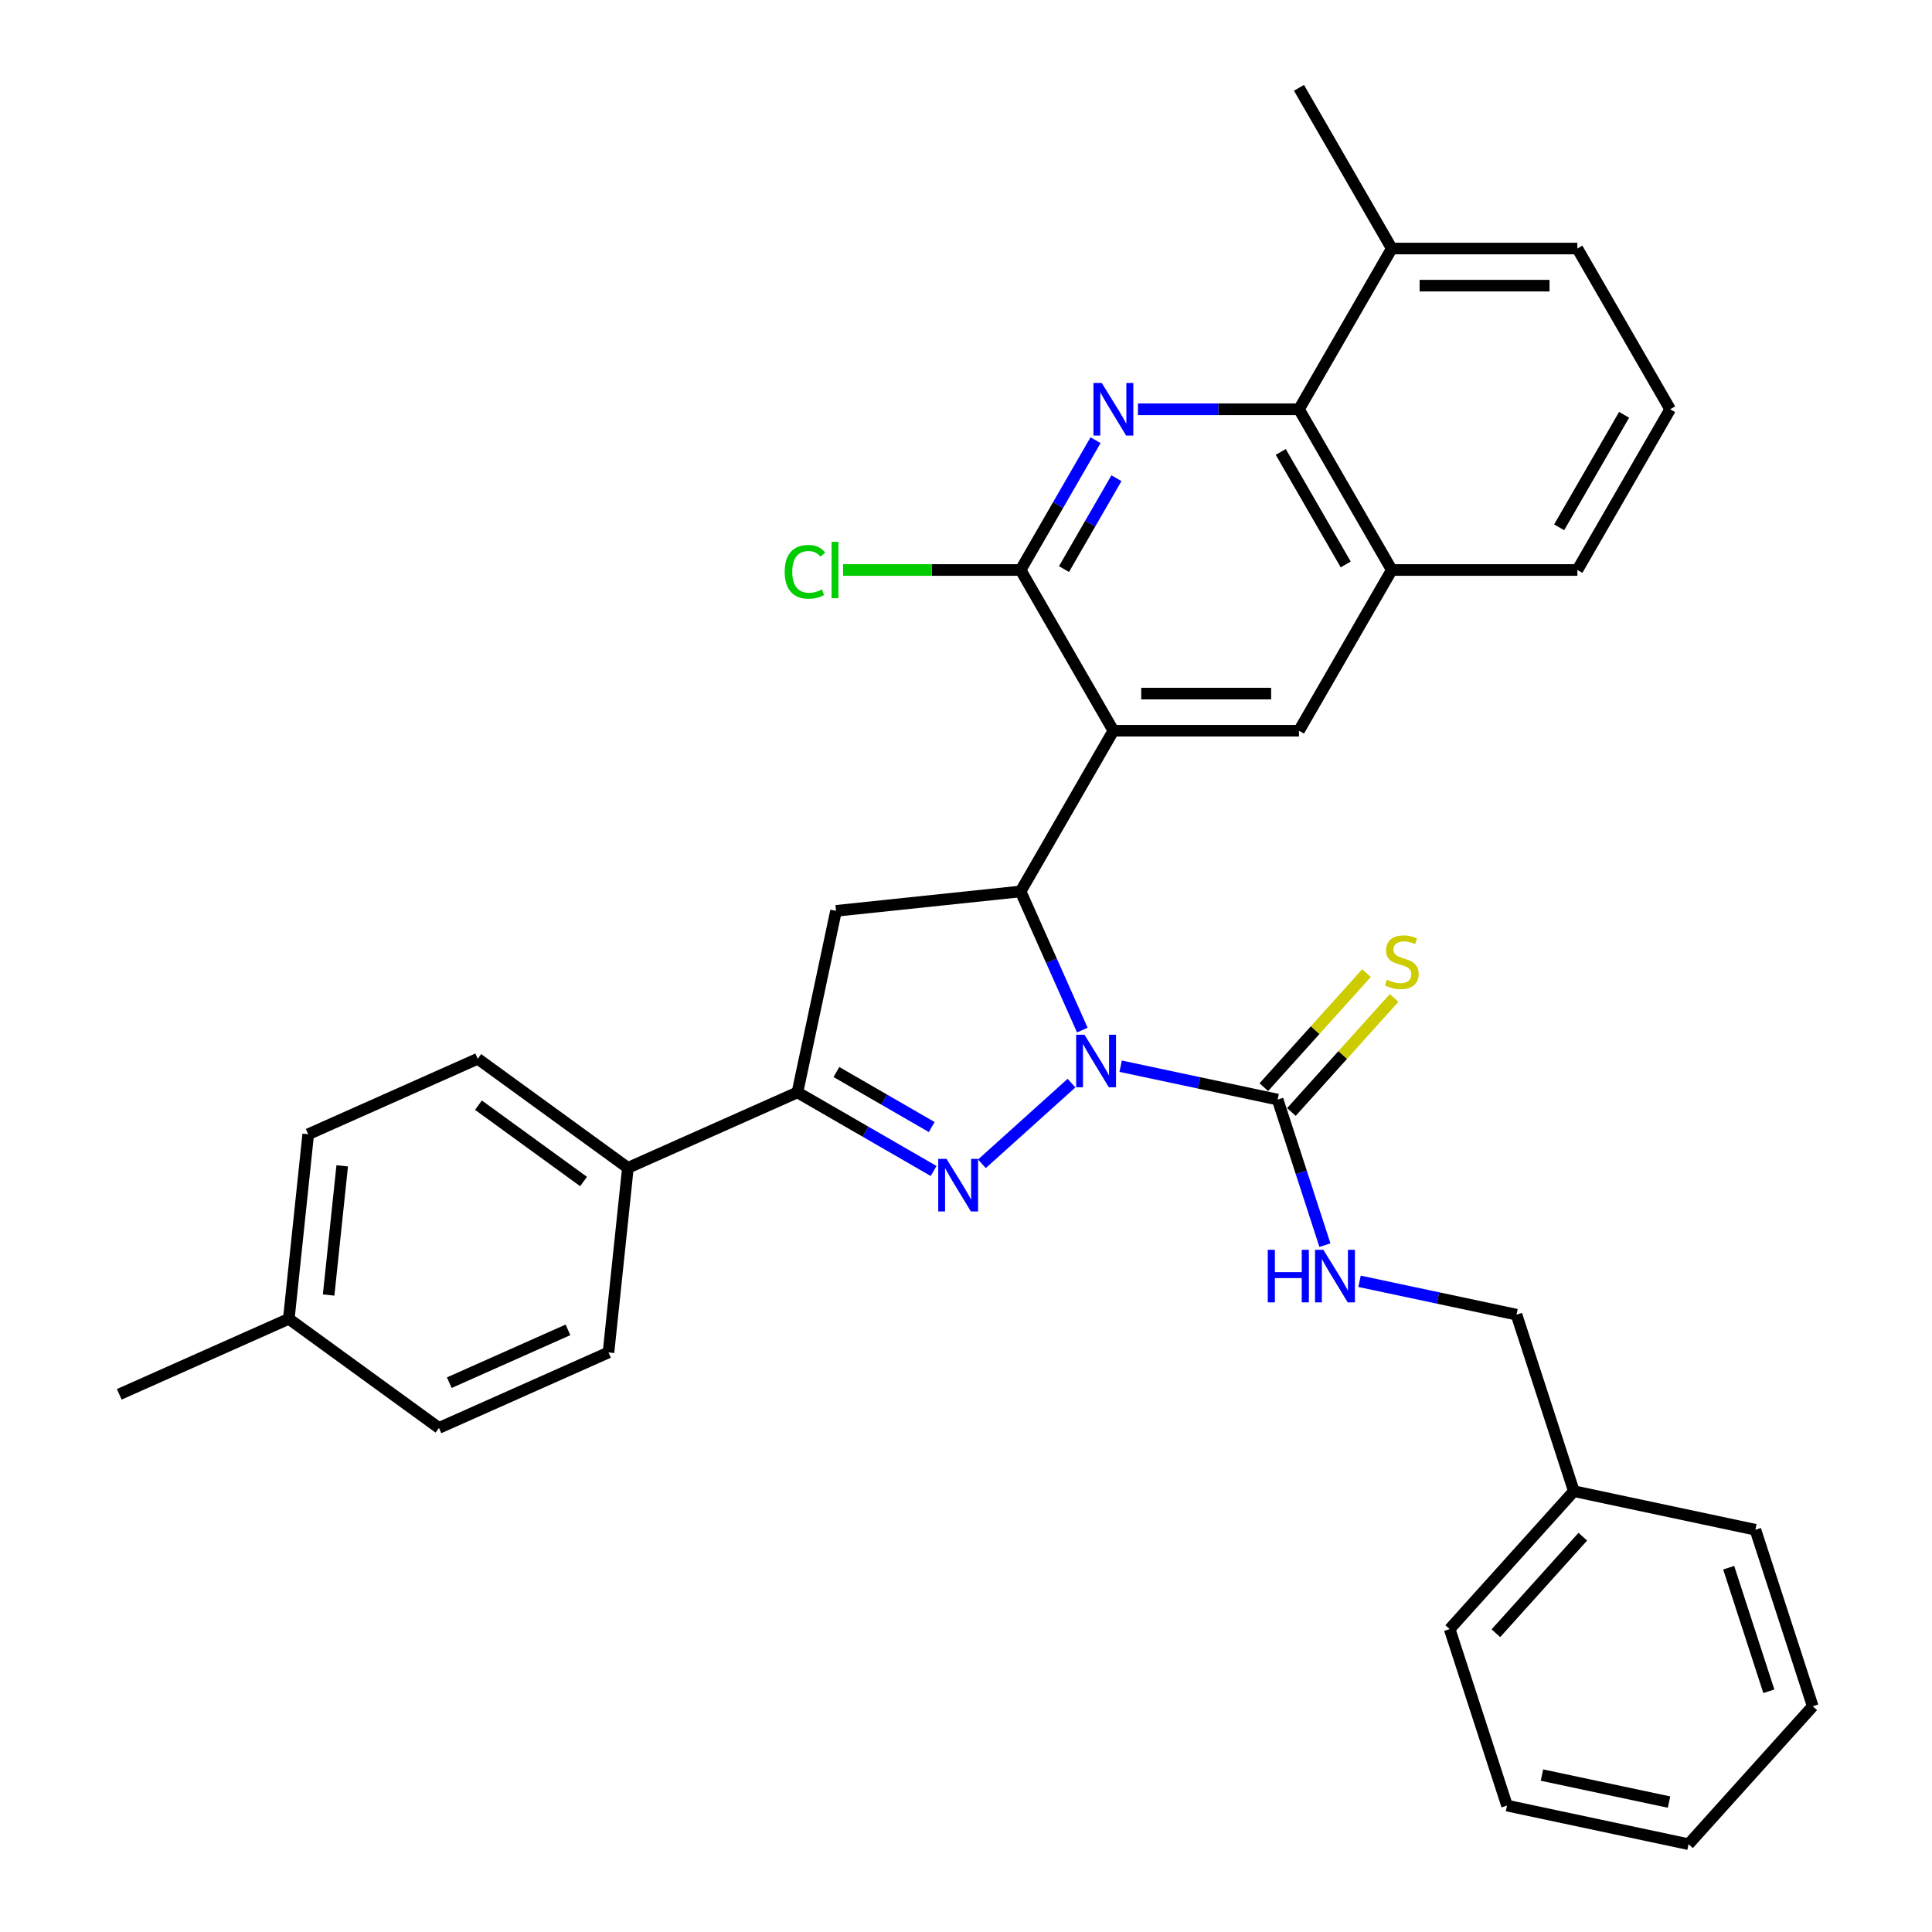 <?xml version='1.0' encoding='iso-8859-1'?>
<svg version='1.1' baseProfile='full'
              xmlns='http://www.w3.org/2000/svg'
                      xmlns:rdkit='http://www.rdkit.org/xml'
                      xmlns:xlink='http://www.w3.org/1999/xlink'
                  xml:space='preserve'
width='1000px' height='1000px' viewBox='0 0 1000 1000'>
<!-- END OF HEADER -->
<rect style='opacity:1.0;fill:#FFFFFF;stroke:none' width='1000' height='1000' x='0' y='0'> </rect>
<path class='bond-0' d='M 554.613,560.617 L 508.235,602.376' style='fill:none;fill-rule:evenodd;stroke:#0000FF;stroke-width:6px;stroke-linecap:butt;stroke-linejoin:miter;stroke-opacity:1' />
<path class='bond-2' d='M 560.206,533.161 L 544.233,497.285' style='fill:none;fill-rule:evenodd;stroke:#0000FF;stroke-width:6px;stroke-linecap:butt;stroke-linejoin:miter;stroke-opacity:1' />
<path class='bond-2' d='M 544.233,497.285 L 528.26,461.409' style='fill:none;fill-rule:evenodd;stroke:#000000;stroke-width:6px;stroke-linecap:butt;stroke-linejoin:miter;stroke-opacity:1' />
<path class='bond-5' d='M 580.05,551.868 L 620.672,560.503' style='fill:none;fill-rule:evenodd;stroke:#0000FF;stroke-width:6px;stroke-linecap:butt;stroke-linejoin:miter;stroke-opacity:1' />
<path class='bond-5' d='M 620.672,560.503 L 661.293,569.137' style='fill:none;fill-rule:evenodd;stroke:#000000;stroke-width:6px;stroke-linecap:butt;stroke-linejoin:miter;stroke-opacity:1' />
<path class='bond-6' d='M 483.226,606.099 L 447.99,585.755' style='fill:none;fill-rule:evenodd;stroke:#0000FF;stroke-width:6px;stroke-linecap:butt;stroke-linejoin:miter;stroke-opacity:1' />
<path class='bond-6' d='M 447.99,585.755 L 412.754,565.412' style='fill:none;fill-rule:evenodd;stroke:#000000;stroke-width:6px;stroke-linecap:butt;stroke-linejoin:miter;stroke-opacity:1' />
<path class='bond-6' d='M 482.261,583.358 L 457.596,569.117' style='fill:none;fill-rule:evenodd;stroke:#0000FF;stroke-width:6px;stroke-linecap:butt;stroke-linejoin:miter;stroke-opacity:1' />
<path class='bond-6' d='M 457.596,569.117 L 432.931,554.877' style='fill:none;fill-rule:evenodd;stroke:#000000;stroke-width:6px;stroke-linecap:butt;stroke-linejoin:miter;stroke-opacity:1' />
<path class='bond-1' d='M 576.291,378.218 L 528.26,461.409' style='fill:none;fill-rule:evenodd;stroke:#000000;stroke-width:6px;stroke-linecap:butt;stroke-linejoin:miter;stroke-opacity:1' />
<path class='bond-4' d='M 576.291,378.218 L 528.26,295.027' style='fill:none;fill-rule:evenodd;stroke:#000000;stroke-width:6px;stroke-linecap:butt;stroke-linejoin:miter;stroke-opacity:1' />
<path class='bond-8' d='M 576.291,378.218 L 672.351,378.218' style='fill:none;fill-rule:evenodd;stroke:#000000;stroke-width:6px;stroke-linecap:butt;stroke-linejoin:miter;stroke-opacity:1' />
<path class='bond-8' d='M 590.7,359.006 L 657.942,359.006' style='fill:none;fill-rule:evenodd;stroke:#000000;stroke-width:6px;stroke-linecap:butt;stroke-linejoin:miter;stroke-opacity:1' />
<path class='bond-7' d='M 528.26,461.409 L 432.726,471.45' style='fill:none;fill-rule:evenodd;stroke:#000000;stroke-width:6px;stroke-linecap:butt;stroke-linejoin:miter;stroke-opacity:1' />
<path class='bond-3' d='M 567.051,227.84 L 547.656,261.434' style='fill:none;fill-rule:evenodd;stroke:#0000FF;stroke-width:6px;stroke-linecap:butt;stroke-linejoin:miter;stroke-opacity:1' />
<path class='bond-3' d='M 547.656,261.434 L 528.26,295.027' style='fill:none;fill-rule:evenodd;stroke:#000000;stroke-width:6px;stroke-linecap:butt;stroke-linejoin:miter;stroke-opacity:1' />
<path class='bond-3' d='M 577.87,247.524 L 564.294,271.04' style='fill:none;fill-rule:evenodd;stroke:#0000FF;stroke-width:6px;stroke-linecap:butt;stroke-linejoin:miter;stroke-opacity:1' />
<path class='bond-3' d='M 564.294,271.04 L 550.717,294.555' style='fill:none;fill-rule:evenodd;stroke:#000000;stroke-width:6px;stroke-linecap:butt;stroke-linejoin:miter;stroke-opacity:1' />
<path class='bond-34' d='M 589.009,211.836 L 630.68,211.836' style='fill:none;fill-rule:evenodd;stroke:#0000FF;stroke-width:6px;stroke-linecap:butt;stroke-linejoin:miter;stroke-opacity:1' />
<path class='bond-34' d='M 630.68,211.836 L 672.351,211.836' style='fill:none;fill-rule:evenodd;stroke:#000000;stroke-width:6px;stroke-linecap:butt;stroke-linejoin:miter;stroke-opacity:1' />
<path class='bond-15' d='M 528.26,295.027 L 482.315,295.027' style='fill:none;fill-rule:evenodd;stroke:#000000;stroke-width:6px;stroke-linecap:butt;stroke-linejoin:miter;stroke-opacity:1' />
<path class='bond-15' d='M 482.315,295.027 L 436.369,295.027' style='fill:none;fill-rule:evenodd;stroke:#00CC00;stroke-width:6px;stroke-linecap:butt;stroke-linejoin:miter;stroke-opacity:1' />
<path class='bond-11' d='M 661.293,569.137 L 673.535,606.815' style='fill:none;fill-rule:evenodd;stroke:#000000;stroke-width:6px;stroke-linecap:butt;stroke-linejoin:miter;stroke-opacity:1' />
<path class='bond-11' d='M 673.535,606.815 L 685.778,644.492' style='fill:none;fill-rule:evenodd;stroke:#0000FF;stroke-width:6px;stroke-linecap:butt;stroke-linejoin:miter;stroke-opacity:1' />
<path class='bond-12' d='M 668.432,575.565 L 695.008,546.048' style='fill:none;fill-rule:evenodd;stroke:#000000;stroke-width:6px;stroke-linecap:butt;stroke-linejoin:miter;stroke-opacity:1' />
<path class='bond-12' d='M 695.008,546.048 L 721.585,516.532' style='fill:none;fill-rule:evenodd;stroke:#CCCC00;stroke-width:6px;stroke-linecap:butt;stroke-linejoin:miter;stroke-opacity:1' />
<path class='bond-12' d='M 654.154,562.709 L 680.731,533.193' style='fill:none;fill-rule:evenodd;stroke:#000000;stroke-width:6px;stroke-linecap:butt;stroke-linejoin:miter;stroke-opacity:1' />
<path class='bond-12' d='M 680.731,533.193 L 707.308,503.677' style='fill:none;fill-rule:evenodd;stroke:#CCCC00;stroke-width:6px;stroke-linecap:butt;stroke-linejoin:miter;stroke-opacity:1' />
<path class='bond-13' d='M 412.754,565.412 L 324.998,604.483' style='fill:none;fill-rule:evenodd;stroke:#000000;stroke-width:6px;stroke-linecap:butt;stroke-linejoin:miter;stroke-opacity:1' />
<path class='bond-33' d='M 412.754,565.412 L 432.726,471.45' style='fill:none;fill-rule:evenodd;stroke:#000000;stroke-width:6px;stroke-linecap:butt;stroke-linejoin:miter;stroke-opacity:1' />
<path class='bond-10' d='M 672.351,378.218 L 720.382,295.027' style='fill:none;fill-rule:evenodd;stroke:#000000;stroke-width:6px;stroke-linecap:butt;stroke-linejoin:miter;stroke-opacity:1' />
<path class='bond-9' d='M 672.351,211.836 L 720.382,295.027' style='fill:none;fill-rule:evenodd;stroke:#000000;stroke-width:6px;stroke-linecap:butt;stroke-linejoin:miter;stroke-opacity:1' />
<path class='bond-9' d='M 662.918,233.921 L 696.539,292.155' style='fill:none;fill-rule:evenodd;stroke:#000000;stroke-width:6px;stroke-linecap:butt;stroke-linejoin:miter;stroke-opacity:1' />
<path class='bond-14' d='M 672.351,211.836 L 720.382,128.645' style='fill:none;fill-rule:evenodd;stroke:#000000;stroke-width:6px;stroke-linecap:butt;stroke-linejoin:miter;stroke-opacity:1' />
<path class='bond-23' d='M 720.382,295.027 L 816.442,295.027' style='fill:none;fill-rule:evenodd;stroke:#000000;stroke-width:6px;stroke-linecap:butt;stroke-linejoin:miter;stroke-opacity:1' />
<path class='bond-18' d='M 703.696,663.2 L 744.317,671.834' style='fill:none;fill-rule:evenodd;stroke:#0000FF;stroke-width:6px;stroke-linecap:butt;stroke-linejoin:miter;stroke-opacity:1' />
<path class='bond-18' d='M 744.317,671.834 L 784.939,680.468' style='fill:none;fill-rule:evenodd;stroke:#000000;stroke-width:6px;stroke-linecap:butt;stroke-linejoin:miter;stroke-opacity:1' />
<path class='bond-16' d='M 324.998,604.483 L 247.283,548.02' style='fill:none;fill-rule:evenodd;stroke:#000000;stroke-width:6px;stroke-linecap:butt;stroke-linejoin:miter;stroke-opacity:1' />
<path class='bond-16' d='M 302.048,611.557 L 247.648,572.032' style='fill:none;fill-rule:evenodd;stroke:#000000;stroke-width:6px;stroke-linecap:butt;stroke-linejoin:miter;stroke-opacity:1' />
<path class='bond-17' d='M 324.998,604.483 L 314.957,700.017' style='fill:none;fill-rule:evenodd;stroke:#000000;stroke-width:6px;stroke-linecap:butt;stroke-linejoin:miter;stroke-opacity:1' />
<path class='bond-26' d='M 720.382,128.645 L 672.351,45.455' style='fill:none;fill-rule:evenodd;stroke:#000000;stroke-width:6px;stroke-linecap:butt;stroke-linejoin:miter;stroke-opacity:1' />
<path class='bond-37' d='M 720.382,128.645 L 816.442,128.645' style='fill:none;fill-rule:evenodd;stroke:#000000;stroke-width:6px;stroke-linecap:butt;stroke-linejoin:miter;stroke-opacity:1' />
<path class='bond-37' d='M 734.791,147.858 L 802.033,147.858' style='fill:none;fill-rule:evenodd;stroke:#000000;stroke-width:6px;stroke-linecap:butt;stroke-linejoin:miter;stroke-opacity:1' />
<path class='bond-19' d='M 247.283,548.02 L 159.528,587.091' style='fill:none;fill-rule:evenodd;stroke:#000000;stroke-width:6px;stroke-linecap:butt;stroke-linejoin:miter;stroke-opacity:1' />
<path class='bond-20' d='M 314.957,700.017 L 227.201,739.089' style='fill:none;fill-rule:evenodd;stroke:#000000;stroke-width:6px;stroke-linecap:butt;stroke-linejoin:miter;stroke-opacity:1' />
<path class='bond-20' d='M 293.979,688.327 L 232.55,715.677' style='fill:none;fill-rule:evenodd;stroke:#000000;stroke-width:6px;stroke-linecap:butt;stroke-linejoin:miter;stroke-opacity:1' />
<path class='bond-22' d='M 784.939,680.468 L 814.623,771.827' style='fill:none;fill-rule:evenodd;stroke:#000000;stroke-width:6px;stroke-linecap:butt;stroke-linejoin:miter;stroke-opacity:1' />
<path class='bond-35' d='M 159.528,587.091 L 149.487,682.626' style='fill:none;fill-rule:evenodd;stroke:#000000;stroke-width:6px;stroke-linecap:butt;stroke-linejoin:miter;stroke-opacity:1' />
<path class='bond-35' d='M 177.128,603.43 L 170.1,670.304' style='fill:none;fill-rule:evenodd;stroke:#000000;stroke-width:6px;stroke-linecap:butt;stroke-linejoin:miter;stroke-opacity:1' />
<path class='bond-21' d='M 227.201,739.089 L 149.487,682.626' style='fill:none;fill-rule:evenodd;stroke:#000000;stroke-width:6px;stroke-linecap:butt;stroke-linejoin:miter;stroke-opacity:1' />
<path class='bond-27' d='M 149.487,682.626 L 61.731,721.697' style='fill:none;fill-rule:evenodd;stroke:#000000;stroke-width:6px;stroke-linecap:butt;stroke-linejoin:miter;stroke-opacity:1' />
<path class='bond-28' d='M 814.623,771.827 L 750.346,843.214' style='fill:none;fill-rule:evenodd;stroke:#000000;stroke-width:6px;stroke-linecap:butt;stroke-linejoin:miter;stroke-opacity:1' />
<path class='bond-28' d='M 819.259,795.391 L 774.265,845.362' style='fill:none;fill-rule:evenodd;stroke:#000000;stroke-width:6px;stroke-linecap:butt;stroke-linejoin:miter;stroke-opacity:1' />
<path class='bond-29' d='M 814.623,771.827 L 908.585,791.799' style='fill:none;fill-rule:evenodd;stroke:#000000;stroke-width:6px;stroke-linecap:butt;stroke-linejoin:miter;stroke-opacity:1' />
<path class='bond-24' d='M 816.442,295.027 L 864.472,211.836' style='fill:none;fill-rule:evenodd;stroke:#000000;stroke-width:6px;stroke-linecap:butt;stroke-linejoin:miter;stroke-opacity:1' />
<path class='bond-24' d='M 807.009,272.943 L 840.63,214.709' style='fill:none;fill-rule:evenodd;stroke:#000000;stroke-width:6px;stroke-linecap:butt;stroke-linejoin:miter;stroke-opacity:1' />
<path class='bond-25' d='M 864.472,211.836 L 816.442,128.645' style='fill:none;fill-rule:evenodd;stroke:#000000;stroke-width:6px;stroke-linecap:butt;stroke-linejoin:miter;stroke-opacity:1' />
<path class='bond-31' d='M 750.346,843.214 L 780.031,934.573' style='fill:none;fill-rule:evenodd;stroke:#000000;stroke-width:6px;stroke-linecap:butt;stroke-linejoin:miter;stroke-opacity:1' />
<path class='bond-30' d='M 908.585,791.799 L 938.269,883.159' style='fill:none;fill-rule:evenodd;stroke:#000000;stroke-width:6px;stroke-linecap:butt;stroke-linejoin:miter;stroke-opacity:1' />
<path class='bond-30' d='M 894.766,811.44 L 915.545,875.392' style='fill:none;fill-rule:evenodd;stroke:#000000;stroke-width:6px;stroke-linecap:butt;stroke-linejoin:miter;stroke-opacity:1' />
<path class='bond-32' d='M 938.269,883.159 L 873.992,954.545' style='fill:none;fill-rule:evenodd;stroke:#000000;stroke-width:6px;stroke-linecap:butt;stroke-linejoin:miter;stroke-opacity:1' />
<path class='bond-36' d='M 780.031,934.573 L 873.992,954.545' style='fill:none;fill-rule:evenodd;stroke:#000000;stroke-width:6px;stroke-linecap:butt;stroke-linejoin:miter;stroke-opacity:1' />
<path class='bond-36' d='M 798.119,918.777 L 863.892,932.757' style='fill:none;fill-rule:evenodd;stroke:#000000;stroke-width:6px;stroke-linecap:butt;stroke-linejoin:miter;stroke-opacity:1' />
<path  class='atom-0' d='M 561.318 535.563
L 570.233 549.972
Q 571.116 551.394, 572.538 553.968
Q 573.96 556.542, 574.037 556.696
L 574.037 535.563
L 577.649 535.563
L 577.649 562.767
L 573.921 562.767
L 564.354 547.013
Q 563.239 545.169, 562.048 543.055
Q 560.896 540.942, 560.55 540.289
L 560.55 562.767
L 557.015 562.767
L 557.015 535.563
L 561.318 535.563
' fill='#0000FF'/>
<path  class='atom-1' d='M 489.931 599.84
L 498.846 614.249
Q 499.73 615.671, 501.151 618.245
Q 502.573 620.819, 502.65 620.973
L 502.65 599.84
L 506.262 599.84
L 506.262 627.044
L 502.534 627.044
L 492.967 611.29
Q 491.853 609.446, 490.661 607.333
Q 489.509 605.219, 489.163 604.566
L 489.163 627.044
L 485.628 627.044
L 485.628 599.84
L 489.931 599.84
' fill='#0000FF'/>
<path  class='atom-4' d='M 570.277 198.234
L 579.192 212.643
Q 580.075 214.065, 581.497 216.639
Q 582.919 219.214, 582.996 219.368
L 582.996 198.234
L 586.608 198.234
L 586.608 225.439
L 582.88 225.439
L 573.313 209.685
Q 572.198 207.84, 571.007 205.727
Q 569.855 203.614, 569.509 202.96
L 569.509 225.439
L 565.974 225.439
L 565.974 198.234
L 570.277 198.234
' fill='#0000FF'/>
<path  class='atom-12' d='M 656.184 646.894
L 659.873 646.894
L 659.873 658.46
L 673.783 658.46
L 673.783 646.894
L 677.471 646.894
L 677.471 674.098
L 673.783 674.098
L 673.783 661.534
L 659.873 661.534
L 659.873 674.098
L 656.184 674.098
L 656.184 646.894
' fill='#0000FF'/>
<path  class='atom-12' d='M 684.964 646.894
L 693.879 661.303
Q 694.762 662.725, 696.184 665.299
Q 697.606 667.874, 697.683 668.027
L 697.683 646.894
L 701.294 646.894
L 701.294 674.098
L 697.567 674.098
L 688 658.344
Q 686.885 656.5, 685.694 654.387
Q 684.541 652.273, 684.196 651.62
L 684.196 674.098
L 680.661 674.098
L 680.661 646.894
L 684.964 646.894
' fill='#0000FF'/>
<path  class='atom-13' d='M 717.885 507.087
Q 718.193 507.202, 719.461 507.74
Q 720.729 508.278, 722.112 508.624
Q 723.534 508.932, 724.917 508.932
Q 727.491 508.932, 728.99 507.702
Q 730.489 506.434, 730.489 504.244
Q 730.489 502.745, 729.72 501.823
Q 728.99 500.901, 727.837 500.401
Q 726.685 499.902, 724.763 499.325
Q 722.343 498.595, 720.882 497.904
Q 719.461 497.212, 718.423 495.752
Q 717.424 494.292, 717.424 491.833
Q 717.424 488.413, 719.73 486.3
Q 722.074 484.186, 726.685 484.186
Q 729.835 484.186, 733.409 485.685
L 732.525 488.644
Q 729.259 487.299, 726.8 487.299
Q 724.149 487.299, 722.688 488.413
Q 721.228 489.489, 721.267 491.372
Q 721.267 492.832, 721.997 493.716
Q 722.765 494.599, 723.841 495.099
Q 724.955 495.598, 726.8 496.175
Q 729.259 496.943, 730.719 497.712
Q 732.179 498.48, 733.217 500.056
Q 734.293 501.593, 734.293 504.244
Q 734.293 508.009, 731.757 510.046
Q 729.259 512.044, 725.071 512.044
Q 722.65 512.044, 720.806 511.506
Q 719 511.006, 716.848 510.123
L 717.885 507.087
' fill='#CCCC00'/>
<path  class='atom-16' d='M 406.148 295.969
Q 406.148 289.206, 409.299 285.671
Q 412.488 282.098, 418.521 282.098
Q 424.131 282.098, 427.128 286.055
L 424.592 288.13
Q 422.402 285.248, 418.521 285.248
Q 414.409 285.248, 412.219 288.015
Q 410.067 290.743, 410.067 295.969
Q 410.067 301.348, 412.296 304.115
Q 414.563 306.881, 418.943 306.881
Q 421.94 306.881, 425.437 305.075
L 426.513 307.957
Q 425.091 308.879, 422.939 309.417
Q 420.788 309.955, 418.405 309.955
Q 412.488 309.955, 409.299 306.343
Q 406.148 302.731, 406.148 295.969
' fill='#00CC00'/>
<path  class='atom-16' d='M 430.432 280.445
L 433.967 280.445
L 433.967 309.609
L 430.432 309.609
L 430.432 280.445
' fill='#00CC00'/>
</svg>
